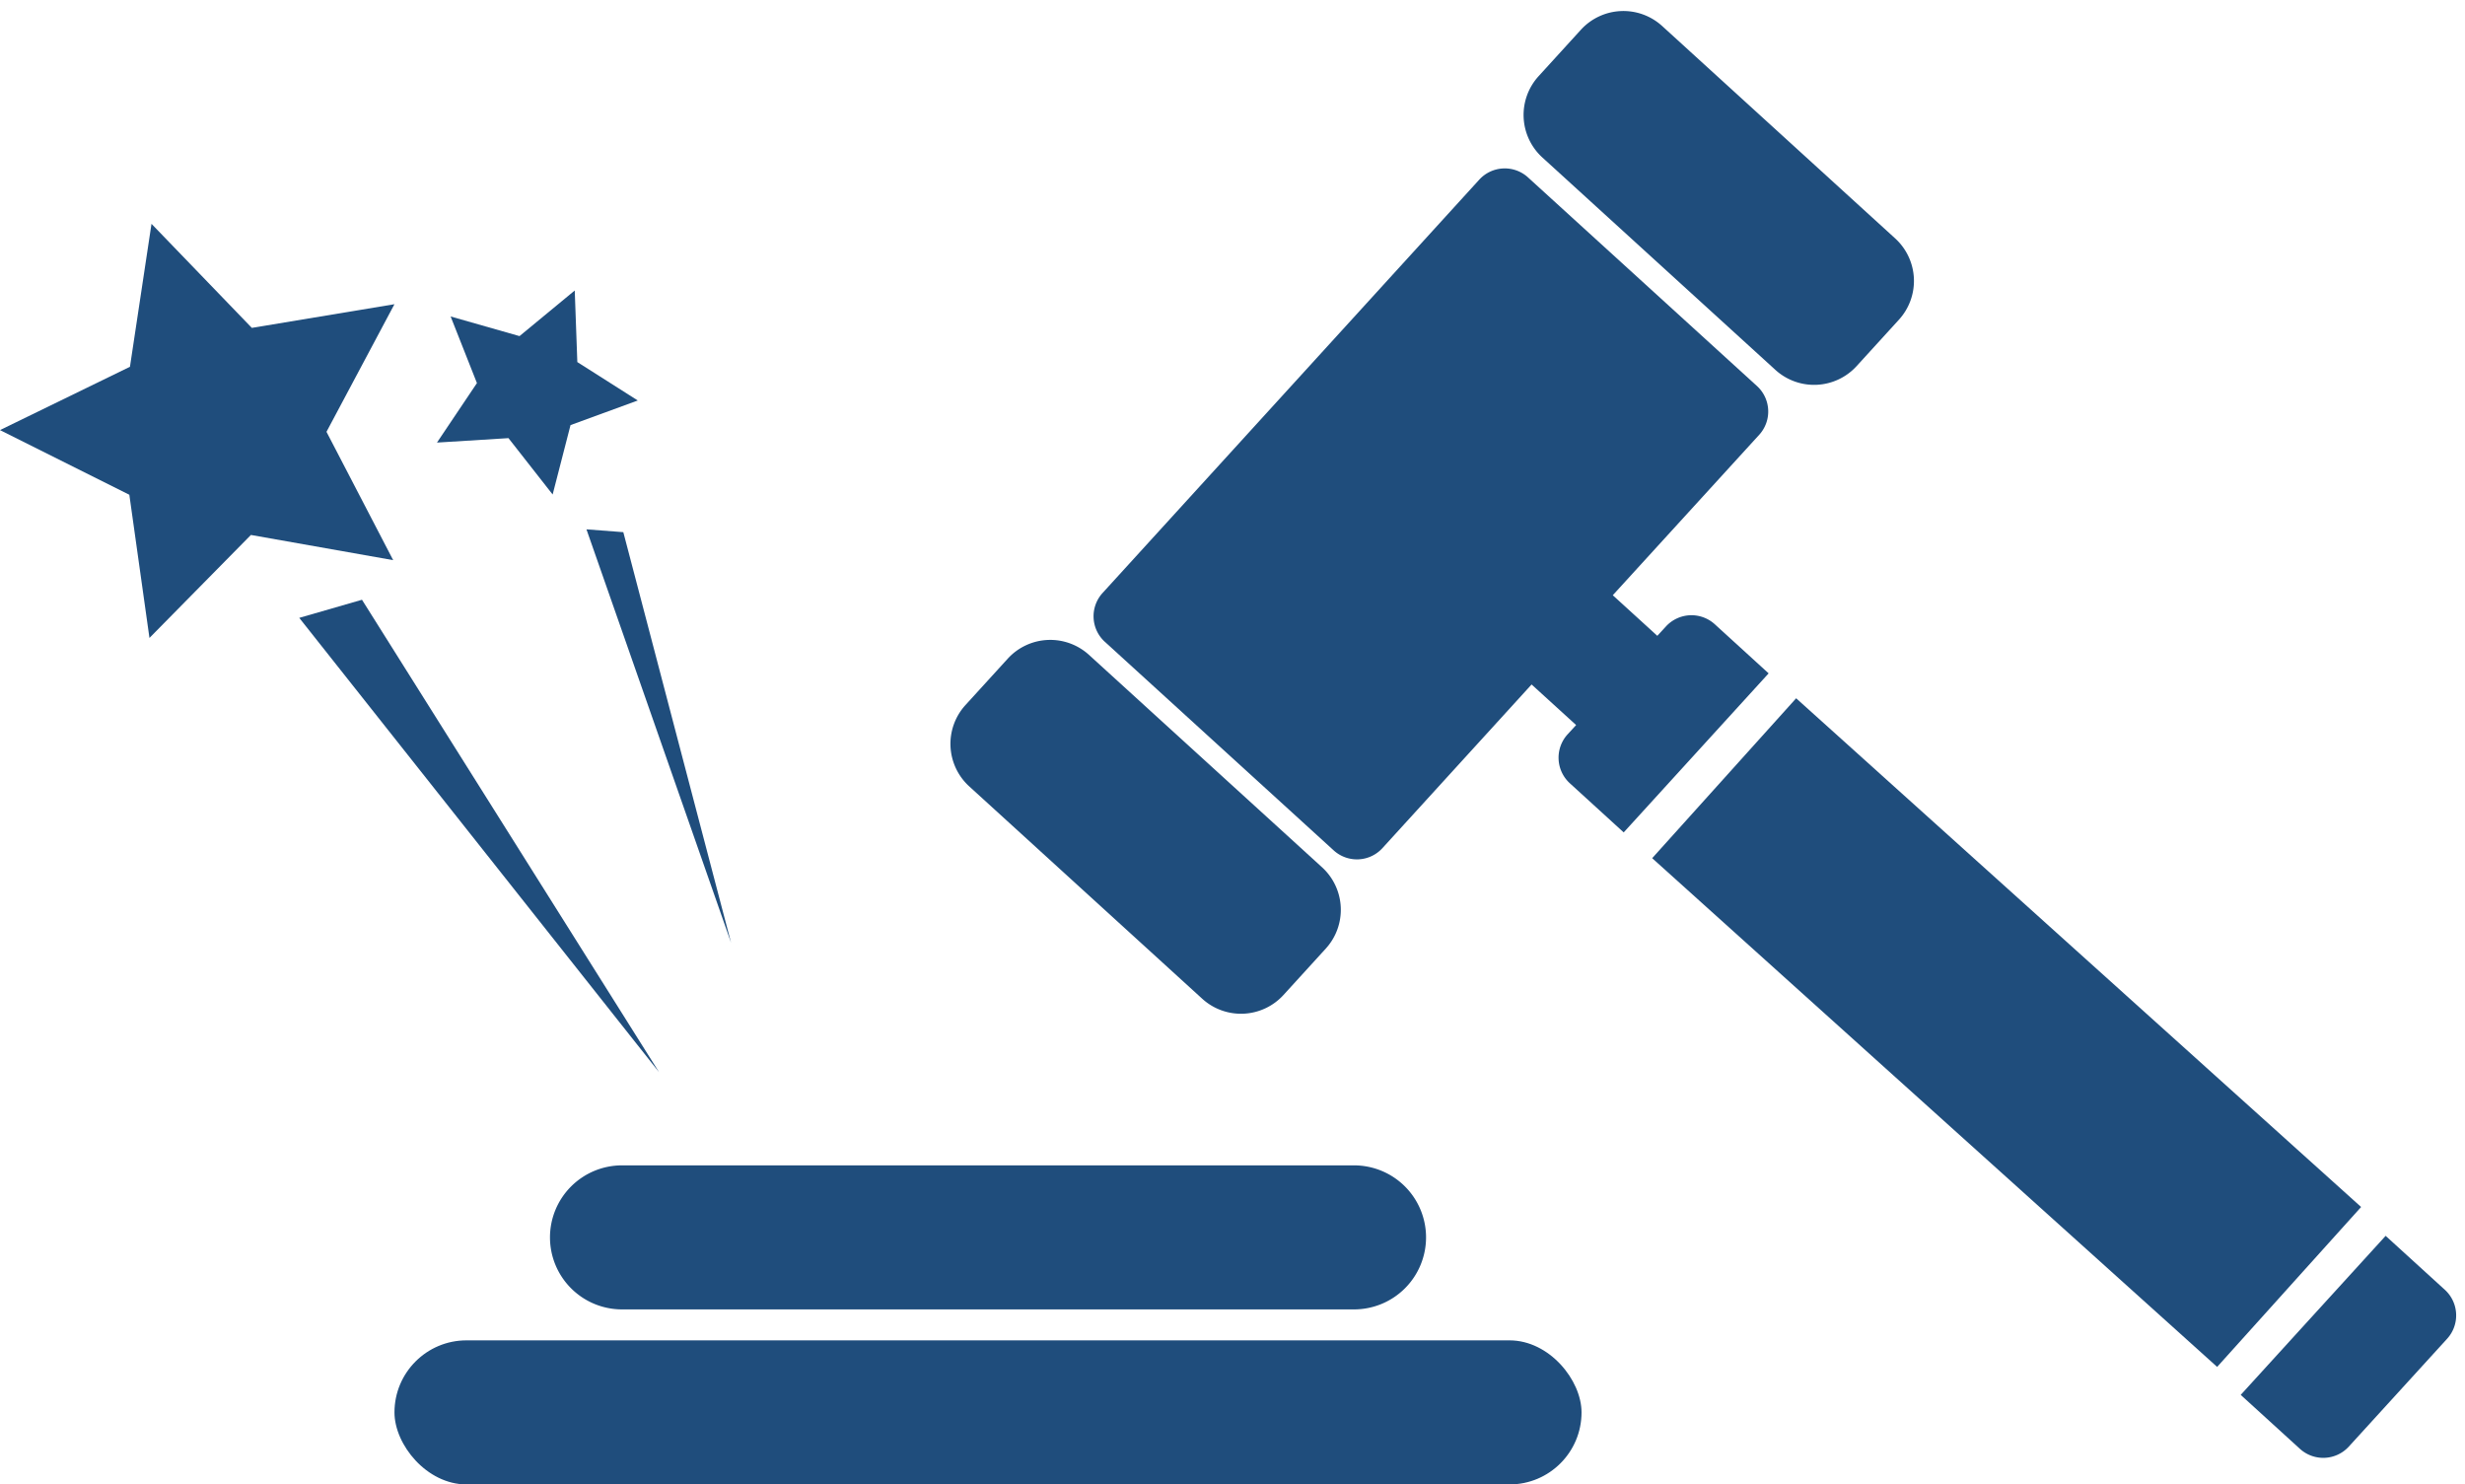 <svg xmlns="http://www.w3.org/2000/svg" width="95.295" height="57.384" viewBox="0 0 95.295 57.384">
  <g id="グループ_82" data-name="グループ 82" transform="translate(-788 -326.961)">
    <path id="パス_46" data-name="パス 46" d="M12.755.56.244,18.2A1.335,1.335,0,0,0,.56,20.055l9.77,6.93a1.335,1.335,0,0,0,1.856-.316l4.954-6.984,1.9,1.347-.286.4a1.34,1.34,0,0,0,.317,1.862l2.3,1.633,4.812-6.785-2.3-1.633a1.34,1.34,0,0,0-1.862.317l-.286.4-1.9-1.348L24.7,9.029a1.335,1.335,0,0,0-.316-1.856L14.611.244A1.335,1.335,0,0,0,12.755.56" transform="translate(832.597 331.794) rotate(7)" fill="#1f4d7c"/>
    <path id="パス_47" data-name="パス 47" d="M1.818.932.406,2.923A2.225,2.225,0,0,0,.933,6.015l9.951,7.058a2.225,2.225,0,0,0,3.092-.526l1.412-1.99a2.224,2.224,0,0,0-.526-3.092L4.911.407A2.225,2.225,0,0,0,1.818.932" transform="translate(847.429 326.961) rotate(7)" fill="#1f4d7c"/>
    <path id="パス_48" data-name="パス 48" d="M1.818.932.406,2.923A2.225,2.225,0,0,0,.933,6.015l9.951,7.058a2.224,2.224,0,0,0,3.092-.526l1.412-1.99a2.225,2.225,0,0,0-.526-3.093L4.911.407A2.225,2.225,0,0,0,1.818.932" transform="translate(825.272 351.272) rotate(7)" fill="#1f4d7c"/>
    <rect id="長方形_105" data-name="長方形 105" width="8.318" height="29.39" transform="translate(851.872 360.136) rotate(-48)" fill="#1f4d7c"/>
    <path id="パス_49" data-name="パス 49" d="M2.529,8.578a1.34,1.34,0,0,0,1.862-.317L7.658,3.656a1.34,1.34,0,0,0-.317-1.863L4.812,0,0,6.785Z" transform="translate(875.451 374.149) rotate(7)" fill="#1f4d7c"/>
    <path id="パス_50" data-name="パス 50" d="M803.2,361.046l-5.5-.974-3.922,3.981L793,358.518l-5-2.5,5.024-2.447.833-5.526,3.879,4.022,5.513-.915-2.627,4.933Z" transform="translate(0 -12.431)" fill="#1f4d7c"/>
    <path id="パス_51" data-name="パス 51" d="M840.5,363.257l-1.708-2.179-2.764.172,1.545-2.3-1.017-2.575,2.663.759,2.135-1.763.1,2.767,2.337,1.485-2.6.951Z" transform="translate(-31.135 -17.18)" fill="#1f4d7c"/>
    <path id="パス_52" data-name="パス 52" d="M858.045,397.6l-5.59-15.98,1.425.109" transform="translate(-41.783 -34.196)" fill="#1f4d7c"/>
    <path id="パス_53" data-name="パス 53" d="M834.8,407.628l-13.91-17.564,2.425-.7" transform="translate(-21.321 -39.218)" fill="#1f4d7c"/>
    <rect id="長方形_106" data-name="長方形 106" width="45.891" height="5.569" rx="2.784" transform="translate(803.25 378.776)" fill="#1f4d7c"/>
    <path id="長方形_107" data-name="長方形 107" d="M2.784,0h28.3a2.784,2.784,0,0,1,2.784,2.784v0a2.784,2.784,0,0,1-2.784,2.784H2.784A2.784,2.784,0,0,1,0,2.784v0A2.784,2.784,0,0,1,2.784,0Z" transform="translate(809.262 372.011)" fill="#1f4d7c"/>
  </g>
</svg>
